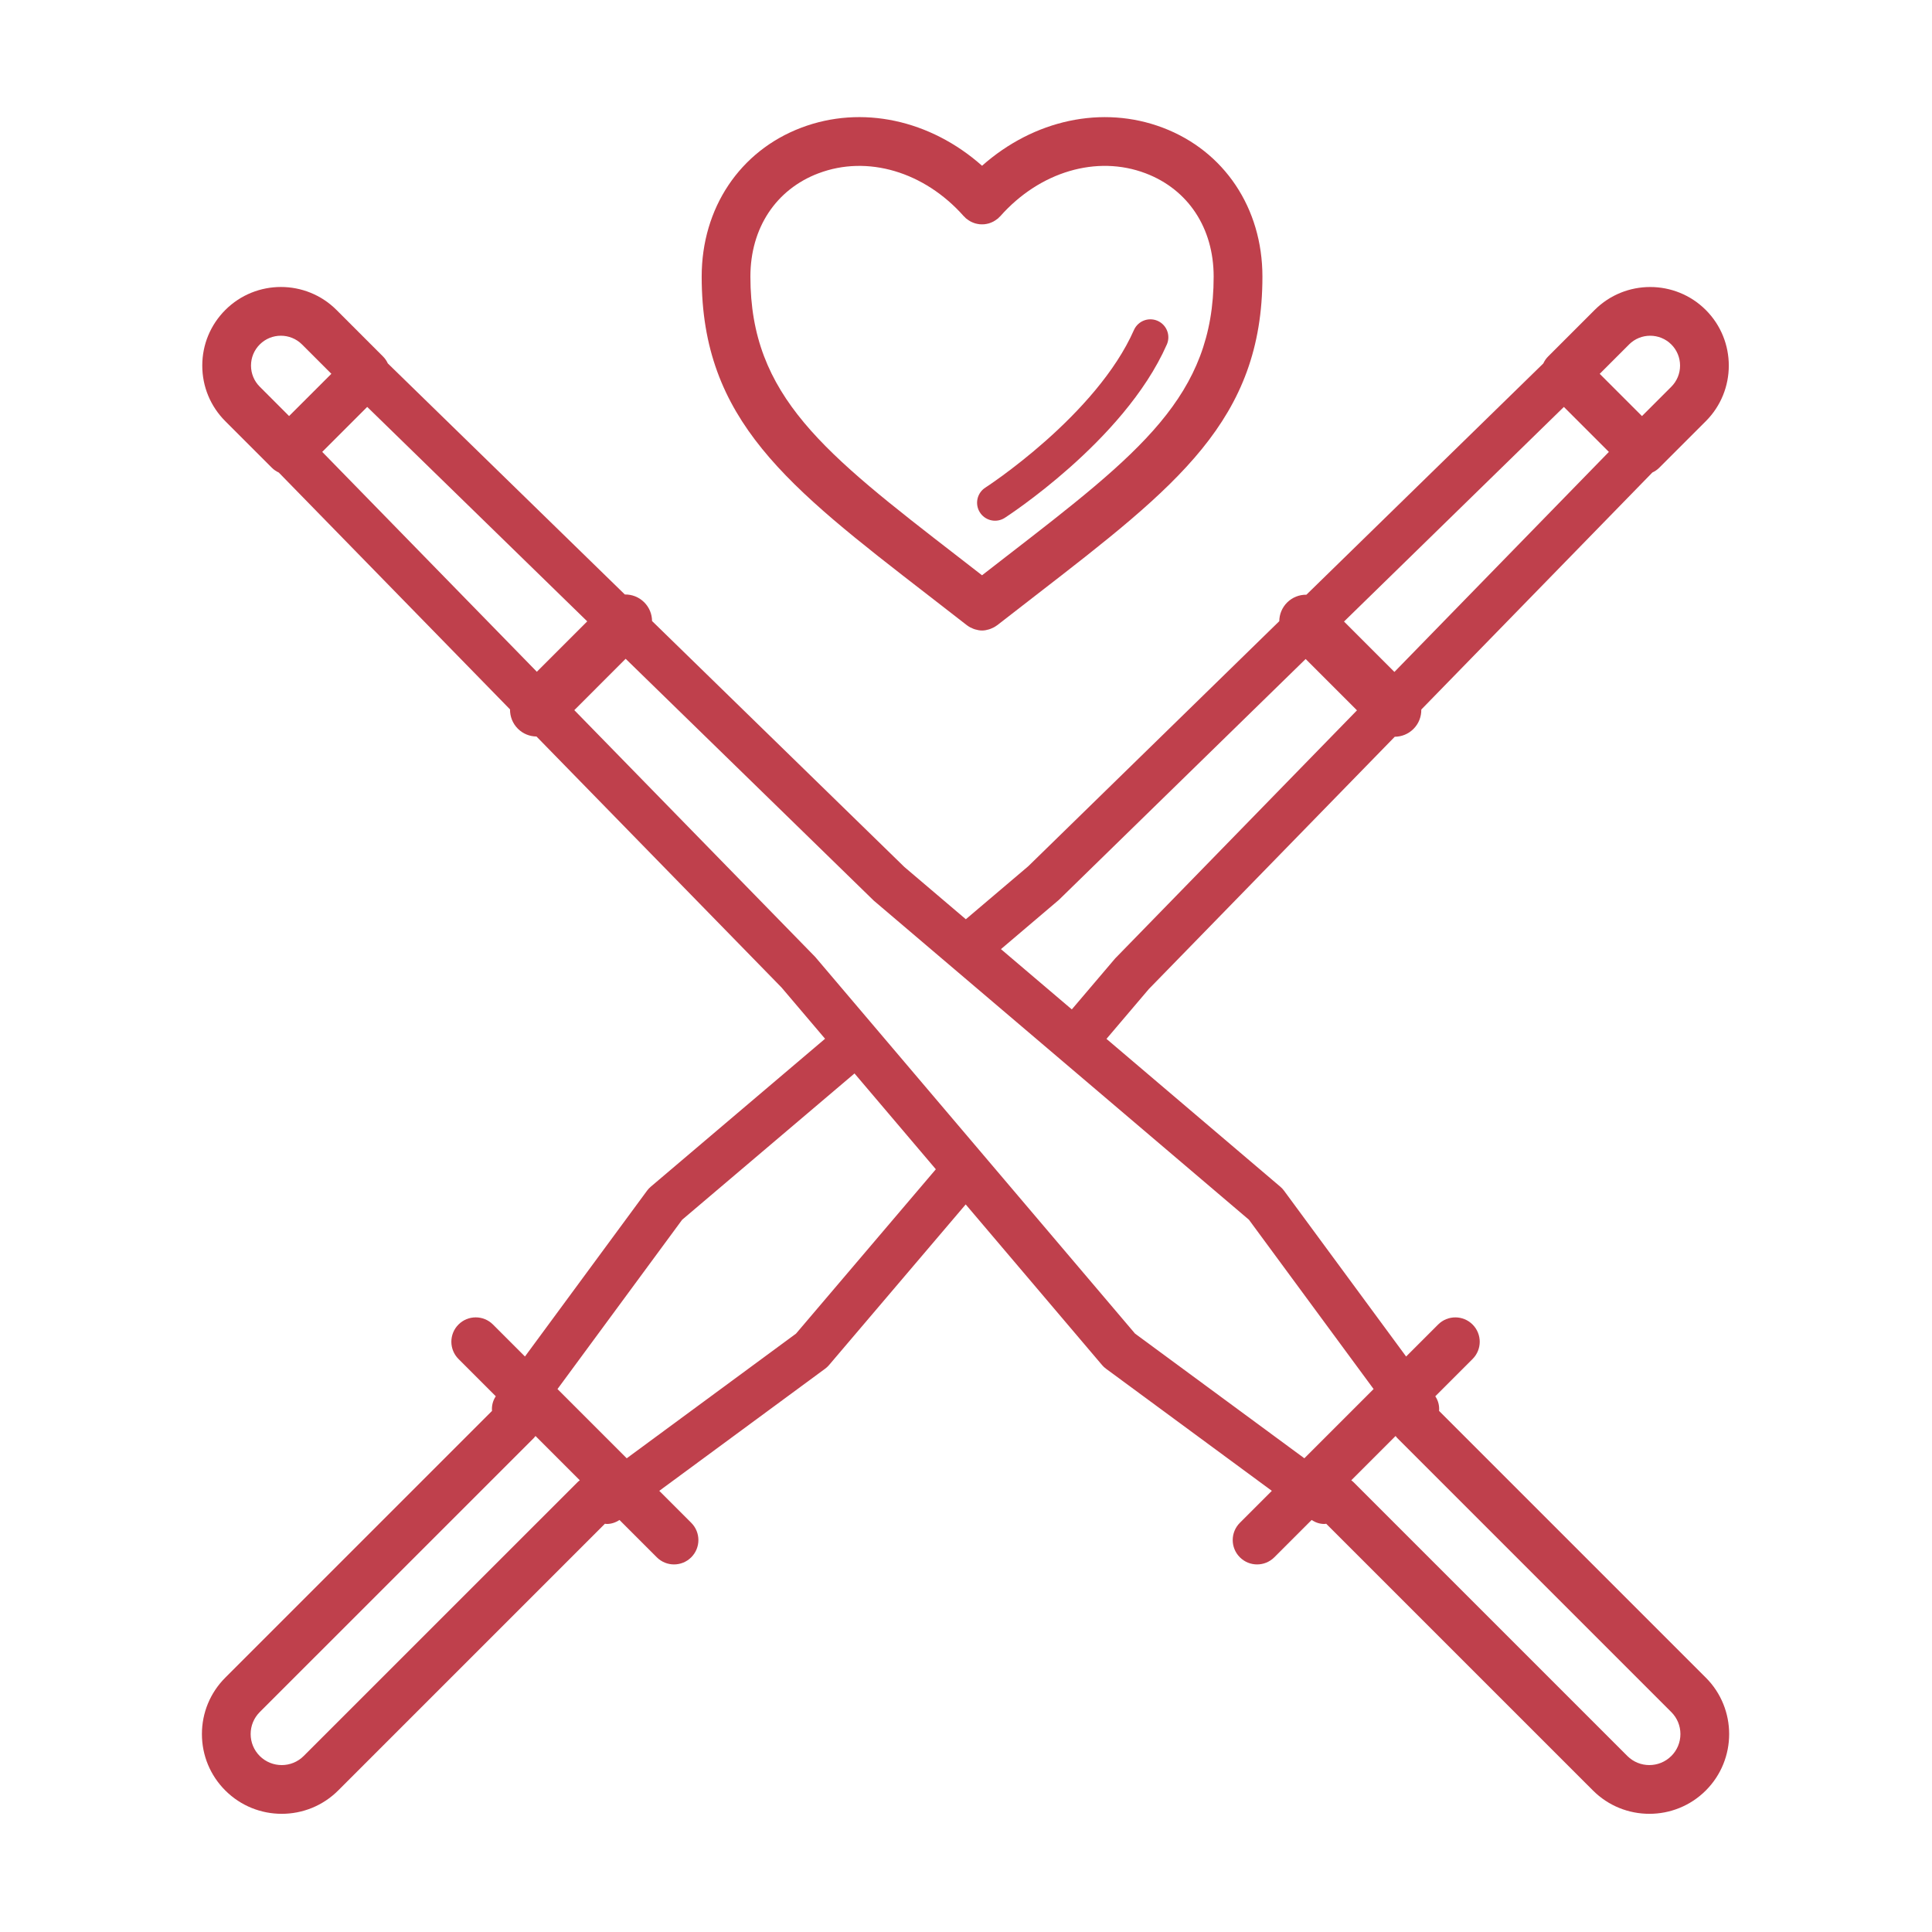 <?xml version="1.0" encoding="UTF-8" standalone="no"?>
<svg xmlns="http://www.w3.org/2000/svg" xmlns:xlink="http://www.w3.org/1999/xlink" xmlns:serif="http://www.serif.com/" width="100%" height="100%" viewBox="0 0 80 80" version="1.1" xml:space="preserve" style="fill-rule:evenodd;clip-rule:evenodd;stroke-linecap:round;stroke-linejoin:round;">
    <g transform="matrix(0.636,0,0,0.636,8.361,4.85)">
        <clipPath id="_clip1">
            <rect x="0" y="0" width="99.431" height="110.466"></rect>
        </clipPath>
        <g clip-path="url(#_clip1)">
            <path d="M97.912,101.599L80.547,84.234C80.575,83.907 80.497,83.572 80.301,83.282L82.729,80.854C83.039,80.544 83.194,80.138 83.194,79.732C83.194,79.326 83.039,78.92 82.729,78.61C82.109,77.99 81.105,77.99 80.485,78.61L78.402,80.693L70.451,69.894C70.384,69.802 70.305,69.718 70.219,69.644L58.893,60.012L61.649,56.769L77.662,40.342C78.103,40.338 78.544,40.169 78.881,39.832C79.229,39.484 79.397,39.026 79.39,38.57L94.433,23.138C94.594,23.062 94.747,22.963 94.88,22.83L97.913,19.797C99.909,17.801 99.909,14.554 97.913,12.557C95.917,10.562 92.668,10.562 90.674,12.557L87.641,15.59C87.507,15.724 87.408,15.877 87.332,16.039L71.91,31.094C71.456,31.088 71,31.257 70.653,31.603C70.317,31.939 70.148,32.378 70.143,32.818L53.799,48.774L49.736,52.223L45.734,48.82L29.307,32.807C29.303,32.365 29.134,31.925 28.797,31.588C28.449,31.24 27.991,31.072 27.535,31.079L12.104,16.036C12.027,15.872 11.926,15.719 11.796,15.589L8.763,12.555C6.767,10.56 3.52,10.56 1.524,12.555C0.556,13.524 0.023,14.809 0.023,16.177C0.023,17.545 0.556,18.83 1.523,19.797L4.555,22.83C4.686,22.961 4.839,23.062 5.004,23.139L20.06,38.561C20.054,39.015 20.223,39.471 20.569,39.817C20.905,40.153 21.344,40.321 21.783,40.326L37.74,56.67L40.571,60.004L29.217,69.642C29.13,69.716 29.051,69.801 28.983,69.893L21.032,80.692L18.949,78.609C18.329,77.989 17.325,77.989 16.705,78.609C16.395,78.919 16.24,79.325 16.24,79.731C16.24,80.137 16.395,80.543 16.705,80.853L19.133,83.281C18.937,83.572 18.858,83.907 18.887,84.234L1.522,101.599C0.541,102.581 0,103.885 0,105.273C0,106.661 0.541,107.966 1.523,108.947C2.536,109.96 3.866,110.466 5.196,110.466C6.526,110.466 7.857,109.96 8.871,108.947L26.237,91.581C26.279,91.585 26.32,91.595 26.362,91.595C26.647,91.595 26.932,91.504 27.185,91.334L29.615,93.764C29.925,94.074 30.331,94.229 30.737,94.229C31.143,94.229 31.549,94.074 31.859,93.764C32.169,93.454 32.324,93.048 32.324,92.642C32.324,92.236 32.169,91.83 31.859,91.52L29.777,89.438L40.576,81.486C40.668,81.419 40.752,81.34 40.826,81.254L49.727,70.79L58.609,81.253C58.683,81.34 58.767,81.419 58.86,81.486L69.659,89.438L67.577,91.52C67.267,91.83 67.112,92.236 67.112,92.642C67.112,93.048 67.267,93.454 67.577,93.764C67.887,94.074 68.293,94.229 68.699,94.229C69.105,94.229 69.511,94.074 69.821,93.764L72.251,91.334C72.504,91.505 72.788,91.595 73.074,91.595C73.116,91.595 73.157,91.584 73.199,91.581L90.566,108.947C91.578,109.96 92.909,110.466 94.239,110.466C95.569,110.466 96.9,109.96 97.914,108.947C99.94,106.921 99.94,103.625 97.914,101.599L97.912,101.599ZM88.673,18.868L91.602,21.797L77.639,36.122L74.358,32.841L88.673,18.868ZM92.917,14.801C93.675,14.043 94.91,14.044 95.668,14.801C96.035,15.168 96.237,15.657 96.237,16.177C96.237,16.697 96.034,17.185 95.668,17.553L93.757,19.464L91.006,16.713L92.917,14.802L92.917,14.801ZM55.792,50.965L71.86,35.28L75.202,38.622L59.459,54.774L56.636,58.093L52.022,54.169L55.792,50.965ZM10.762,18.867L25.087,32.829L21.806,36.11L7.833,21.795L10.763,18.866L10.762,18.867ZM3.196,16.176C3.196,15.656 3.399,15.168 3.766,14.8C4.145,14.421 4.643,14.232 5.141,14.232C5.639,14.232 6.138,14.422 6.517,14.8L8.428,16.711L5.676,19.462L3.766,17.551C3.398,17.184 3.196,16.696 3.196,16.176ZM6.626,106.701C5.839,107.49 4.557,107.49 3.765,106.702C3.384,106.32 3.173,105.812 3.173,105.272C3.173,104.732 3.384,104.224 3.765,103.842L21.607,86.001C21.649,85.959 21.681,85.911 21.718,85.866L24.603,88.751C24.558,88.787 24.51,88.819 24.468,88.862L6.626,106.701ZM38.68,79.202L27.658,87.319L23.15,82.811L31.265,71.789L42.488,62.263L47.783,68.501L38.68,79.202ZM60.754,79.203L39.929,54.676L24.245,38.609L27.588,35.266L43.74,51.009L68.168,71.787L76.284,82.81L71.776,87.318L60.755,79.202L60.754,79.203ZM95.667,106.701C94.878,107.49 93.594,107.489 92.807,106.702L74.966,88.862C74.924,88.82 74.876,88.788 74.831,88.751L77.716,85.866C77.752,85.912 77.785,85.96 77.827,86.002L95.668,103.843C96.049,104.225 96.26,104.733 96.26,105.273C96.26,105.813 96.049,106.321 95.668,106.702L95.667,106.701Z" style="fill:#BF404C;fill-rule:nonzero;"></path>
            <path d="M47.303,31.14C48.105,31.76 48.938,32.404 49.799,33.077C49.801,33.079 49.804,33.081 49.806,33.082C49.809,33.085 49.812,33.087 49.815,33.089C49.82,33.093 49.826,33.094 49.831,33.098C49.953,33.191 50.088,33.259 50.228,33.313C50.266,33.328 50.303,33.341 50.342,33.352C50.487,33.395 50.635,33.424 50.786,33.425L50.796,33.425C50.947,33.425 51.095,33.395 51.239,33.352C51.278,33.34 51.316,33.327 51.354,33.312C51.492,33.259 51.624,33.192 51.745,33.101C51.752,33.096 51.76,33.094 51.767,33.089C51.771,33.086 51.775,33.083 51.78,33.079C52.643,32.406 53.476,31.761 54.279,31.141C63.487,24.019 69.046,19.72 69.046,10.383C69.046,5.92 66.561,2.206 62.562,0.689C58.625,-0.804 54.161,0.179 50.792,3.166C47.425,0.178 42.962,-0.805 39.022,0.688C35.023,2.204 32.538,5.919 32.538,10.382C32.538,19.719 38.095,24.018 47.303,31.14ZM40.147,3.657C43.32,2.453 47.033,3.55 49.603,6.452C49.625,6.477 49.652,6.495 49.675,6.518C49.698,6.541 49.715,6.566 49.74,6.588C49.756,6.602 49.774,6.611 49.79,6.624C49.834,6.66 49.881,6.693 49.928,6.724C49.97,6.751 50.011,6.778 50.054,6.8C50.101,6.825 50.149,6.845 50.198,6.865C50.246,6.884 50.293,6.903 50.341,6.917C50.389,6.931 50.438,6.941 50.487,6.951C50.538,6.961 50.588,6.97 50.639,6.975C50.689,6.98 50.74,6.98 50.79,6.98C50.84,6.98 50.89,6.98 50.94,6.975C50.992,6.97 51.042,6.961 51.094,6.951C51.143,6.941 51.19,6.932 51.238,6.918C51.288,6.903 51.337,6.884 51.386,6.864C51.433,6.845 51.48,6.825 51.525,6.801C51.57,6.777 51.614,6.749 51.657,6.721C51.702,6.691 51.747,6.66 51.79,6.625C51.807,6.611 51.826,6.602 51.842,6.587C51.867,6.565 51.885,6.539 51.908,6.516C51.931,6.493 51.957,6.475 51.979,6.451C54.548,3.549 58.262,2.452 61.436,3.656C64.213,4.709 65.871,7.223 65.871,10.382C65.871,18.161 61.064,21.879 52.337,28.629C51.84,29.013 51.31,29.425 50.79,29.829C50.27,29.425 49.74,29.013 49.243,28.629C40.517,21.879 35.71,18.162 35.71,10.382C35.71,7.223 37.368,4.709 40.145,3.656L40.147,3.657Z" style="fill:#BF404C;fill-rule:nonzero;"></path>
            <path d="M61.751,14.334C59.126,20.285 51.638,25.106 51.638,25.106" style="fill:none;fill-rule:nonzero;stroke:#BF404C;stroke-width:2.34px;"></path>
        </g>
    </g>
</svg>
